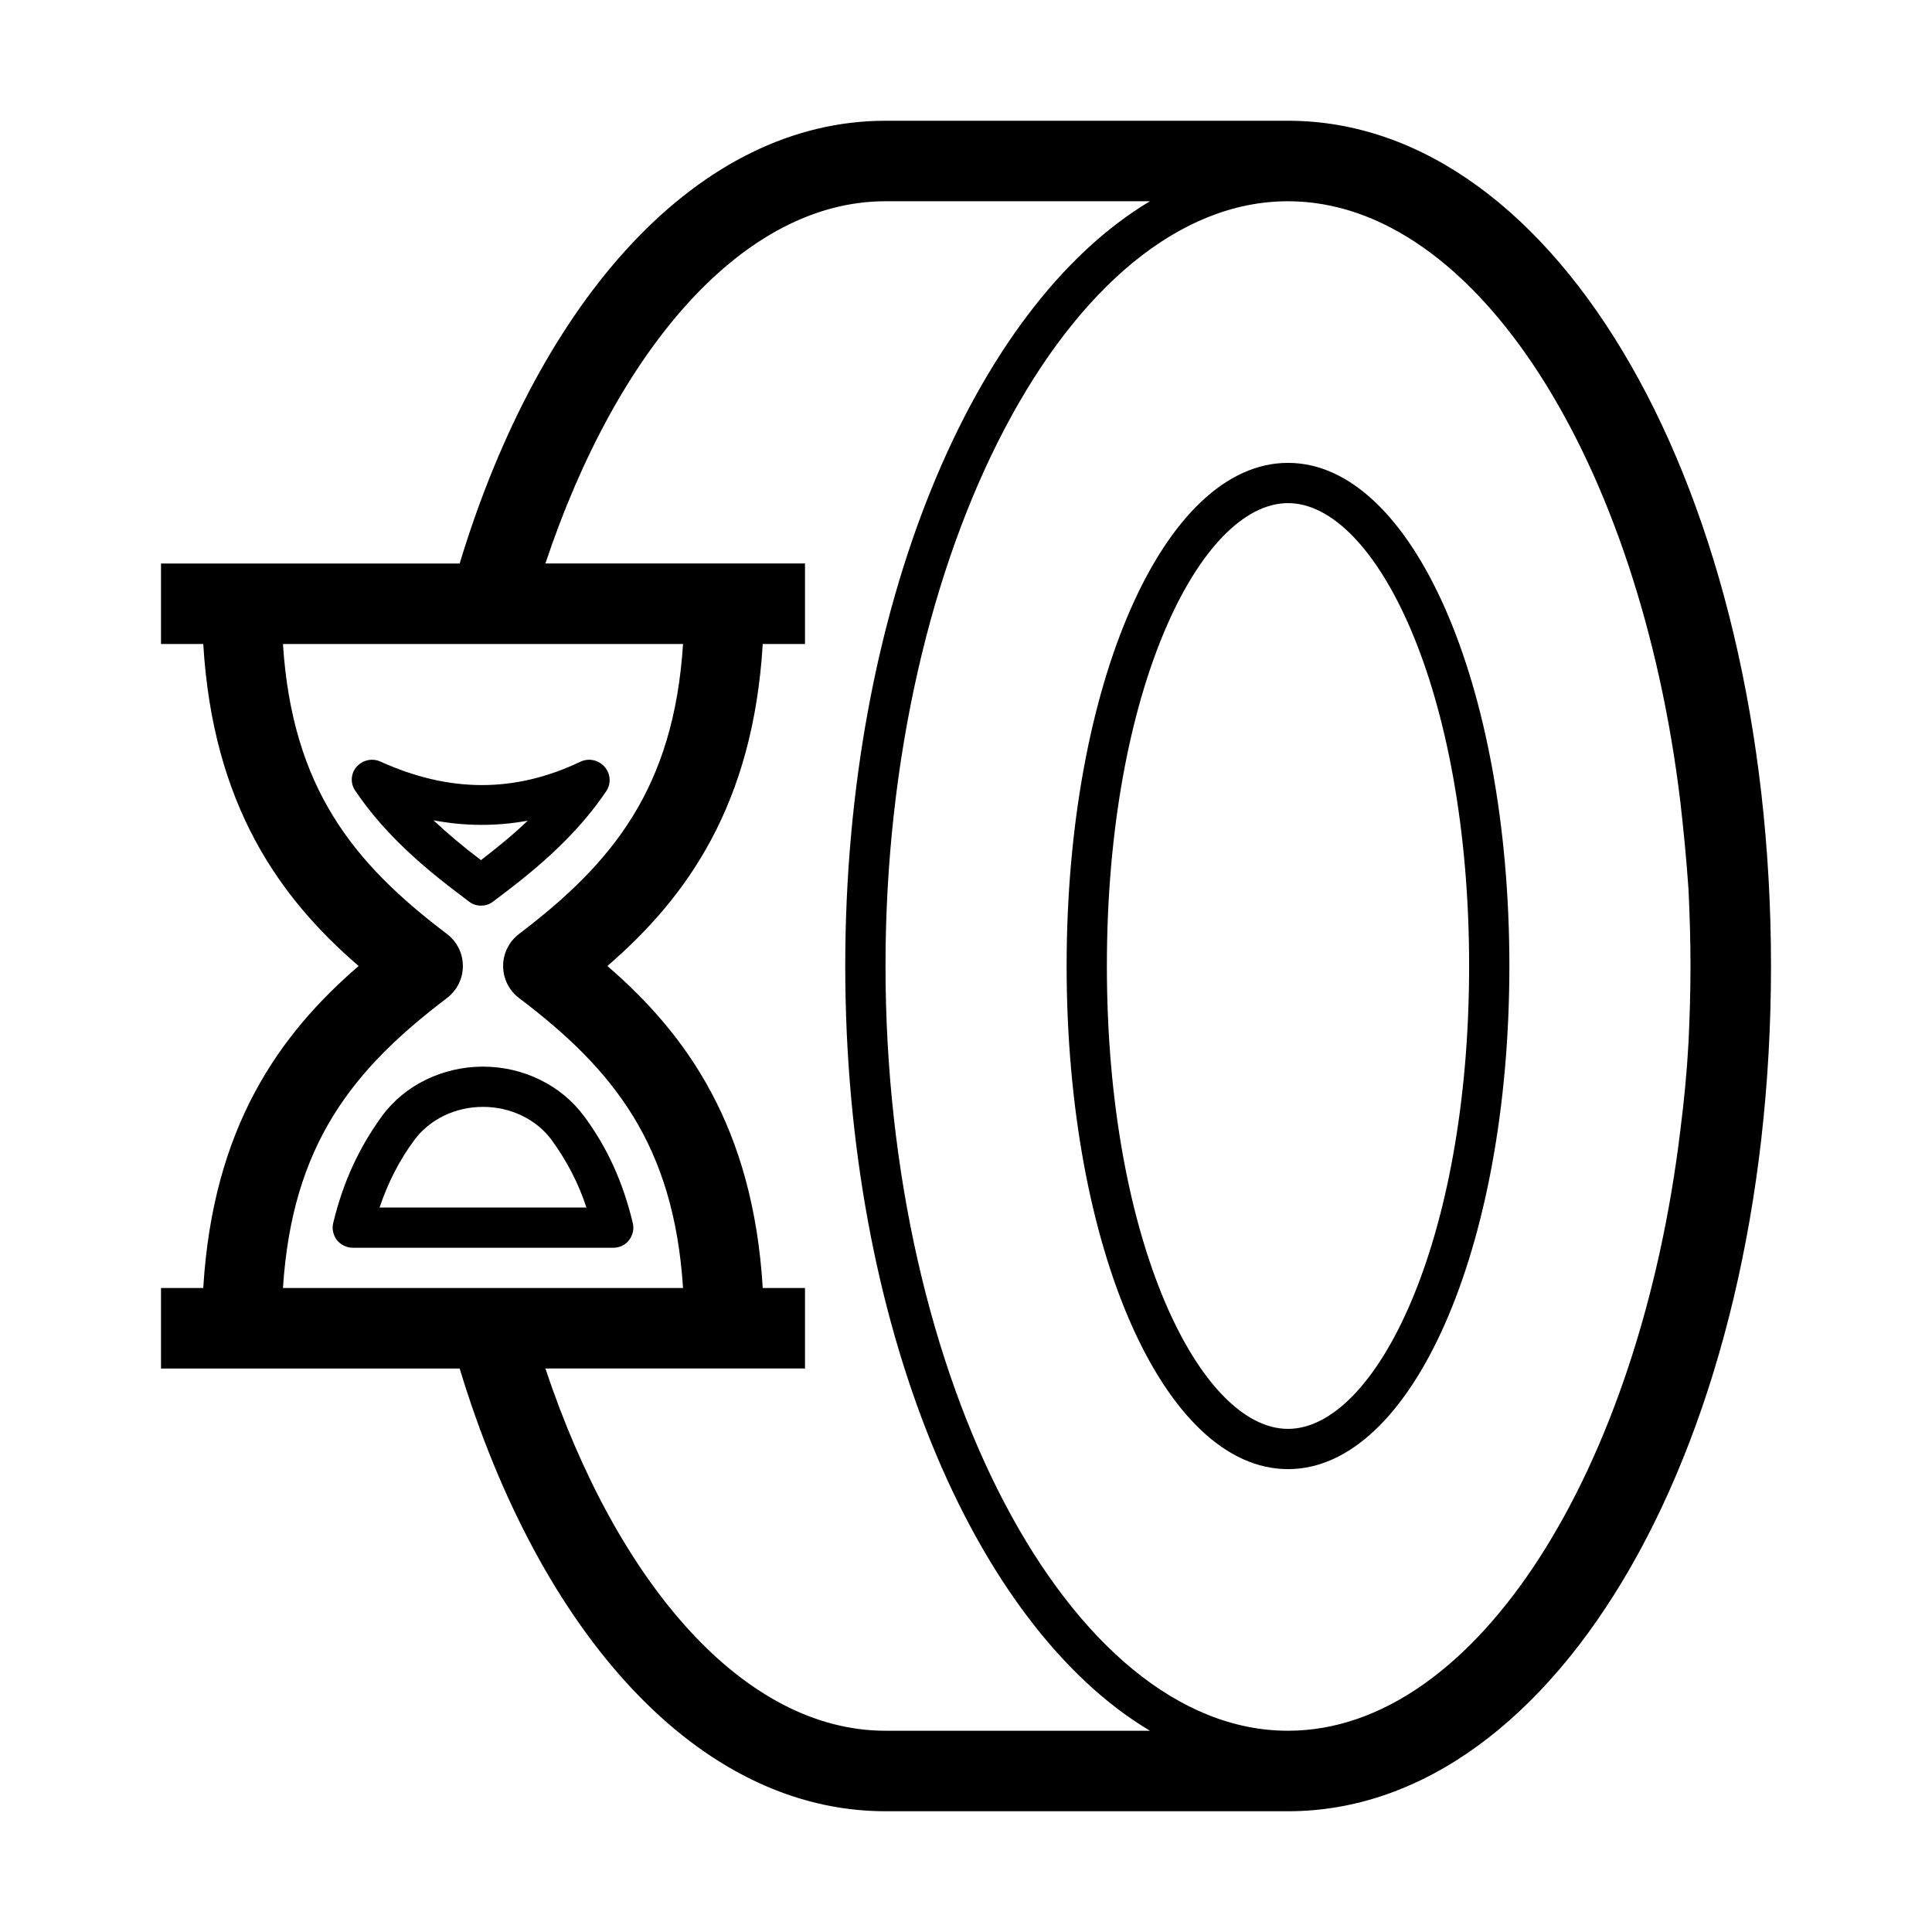 <?xml version="1.0" encoding="utf-8"?>
<!-- Generator: Adobe Illustrator 27.9.0, SVG Export Plug-In . SVG Version: 6.00 Build 0)  -->
<svg version="1.1" id="Layer_1" xmlns="http://www.w3.org/2000/svg" xmlns:xlink="http://www.w3.org/1999/xlink" x="0px" y="0px"
	 viewBox="0 0 48 48" enable-background="new 0 0 48 48" xml:space="preserve">
<g>
	<path d="M32,11.5c-3.08,0-5.5,5.49-5.5,12.5c0,7.01,2.42,12.5,5.5,12.5s5.5-5.49,5.5-12.5C37.5,16.99,35.08,11.5,32,11.5z M32,35.5
		c-2.17,0-4.5-4.62-4.5-11.5s2.33-11.5,4.5-11.5s4.5,4.62,4.5,11.5S34.17,35.5,32,35.5z"/>
	<path d="M32,3H22c-4.64,0-8.58,4.41-10.58,11H6H4v2h1.05c0.24,4,1.89,6.3,3.86,8c-1.97,1.7-3.62,4-3.86,8H4v2h2h5.42
		c2,6.59,5.93,11,10.58,11h10c6.73,0,12-9.22,12-21C44,12.22,38.73,3,32,3z M41.75,28.06C40.74,36.49,36.69,43,32,43
		c-5.42,0-10-8.7-10-19S26.58,5,32,5c4.69,0,8.74,6.51,9.75,14.94c0.08,0.71,0.15,1.42,0.2,2.15C41.98,22.72,42,23.36,42,24
		s-0.02,1.28-0.05,1.91C41.91,26.64,41.84,27.36,41.75,28.06z M11.1,24.8c0.25-0.19,0.4-0.48,0.4-0.8s-0.15-0.61-0.4-0.8
		c-2.33-1.76-3.84-3.63-4.07-7.2h9.94c-0.23,3.58-1.75,5.44-4.07,7.2c-0.25,0.19-0.4,0.48-0.4,0.8s0.15,0.61,0.4,0.8
		c2.33,1.76,3.84,3.63,4.07,7.2H7.03C7.26,28.42,8.78,26.56,11.1,24.8z M13.55,34H18h2v-2h-1.05c-0.24-4-1.89-6.3-3.86-8
		c1.97-1.7,3.62-4,3.86-8H20v-2h-2h-4.45c1.79-5.36,4.94-9,8.45-9h6.57C24.18,7.62,21,15.12,21,24s3.18,16.38,7.57,19H22
		C18.49,43,15.34,39.36,13.55,34z"/>
	<path d="M15.72,30.38c-0.24-1-0.63-1.87-1.21-2.65c-0.57-0.77-1.51-1.23-2.51-1.23s-1.95,0.46-2.51,1.23
		c-0.57,0.78-0.97,1.65-1.21,2.65c-0.04,0.15,0,0.31,0.09,0.43C8.47,30.93,8.61,31,8.77,31h6.47c0.15,0,0.3-0.07,0.39-0.19
		C15.72,30.69,15.76,30.53,15.72,30.38z M9.43,30c0.21-0.62,0.49-1.17,0.86-1.67c0.38-0.52,1.02-0.83,1.71-0.83s1.33,0.31,1.71,0.83
		c0.37,0.51,0.66,1.06,0.86,1.67H9.43z"/>
	<path d="M11.95,22.5c0.11,0,0.21-0.03,0.3-0.1l0.29-0.22c1.15-0.87,1.93-1.65,2.52-2.52c0.13-0.19,0.11-0.44-0.04-0.61
		c-0.15-0.17-0.39-0.22-0.59-0.13c-1.63,0.78-3.26,0.78-4.98,0c-0.2-0.09-0.44-0.04-0.59,0.13s-0.16,0.42-0.03,0.6
		c0.59,0.87,1.37,1.65,2.52,2.52c0,0,0,0,0,0l0.29,0.22C11.74,22.47,11.84,22.5,11.95,22.5z M10.77,20.38
		c0.79,0.15,1.57,0.15,2.34,0.01c-0.33,0.32-0.72,0.64-1.16,0.98C11.5,21.03,11.11,20.7,10.77,20.38z"/>
</g>
</svg>
